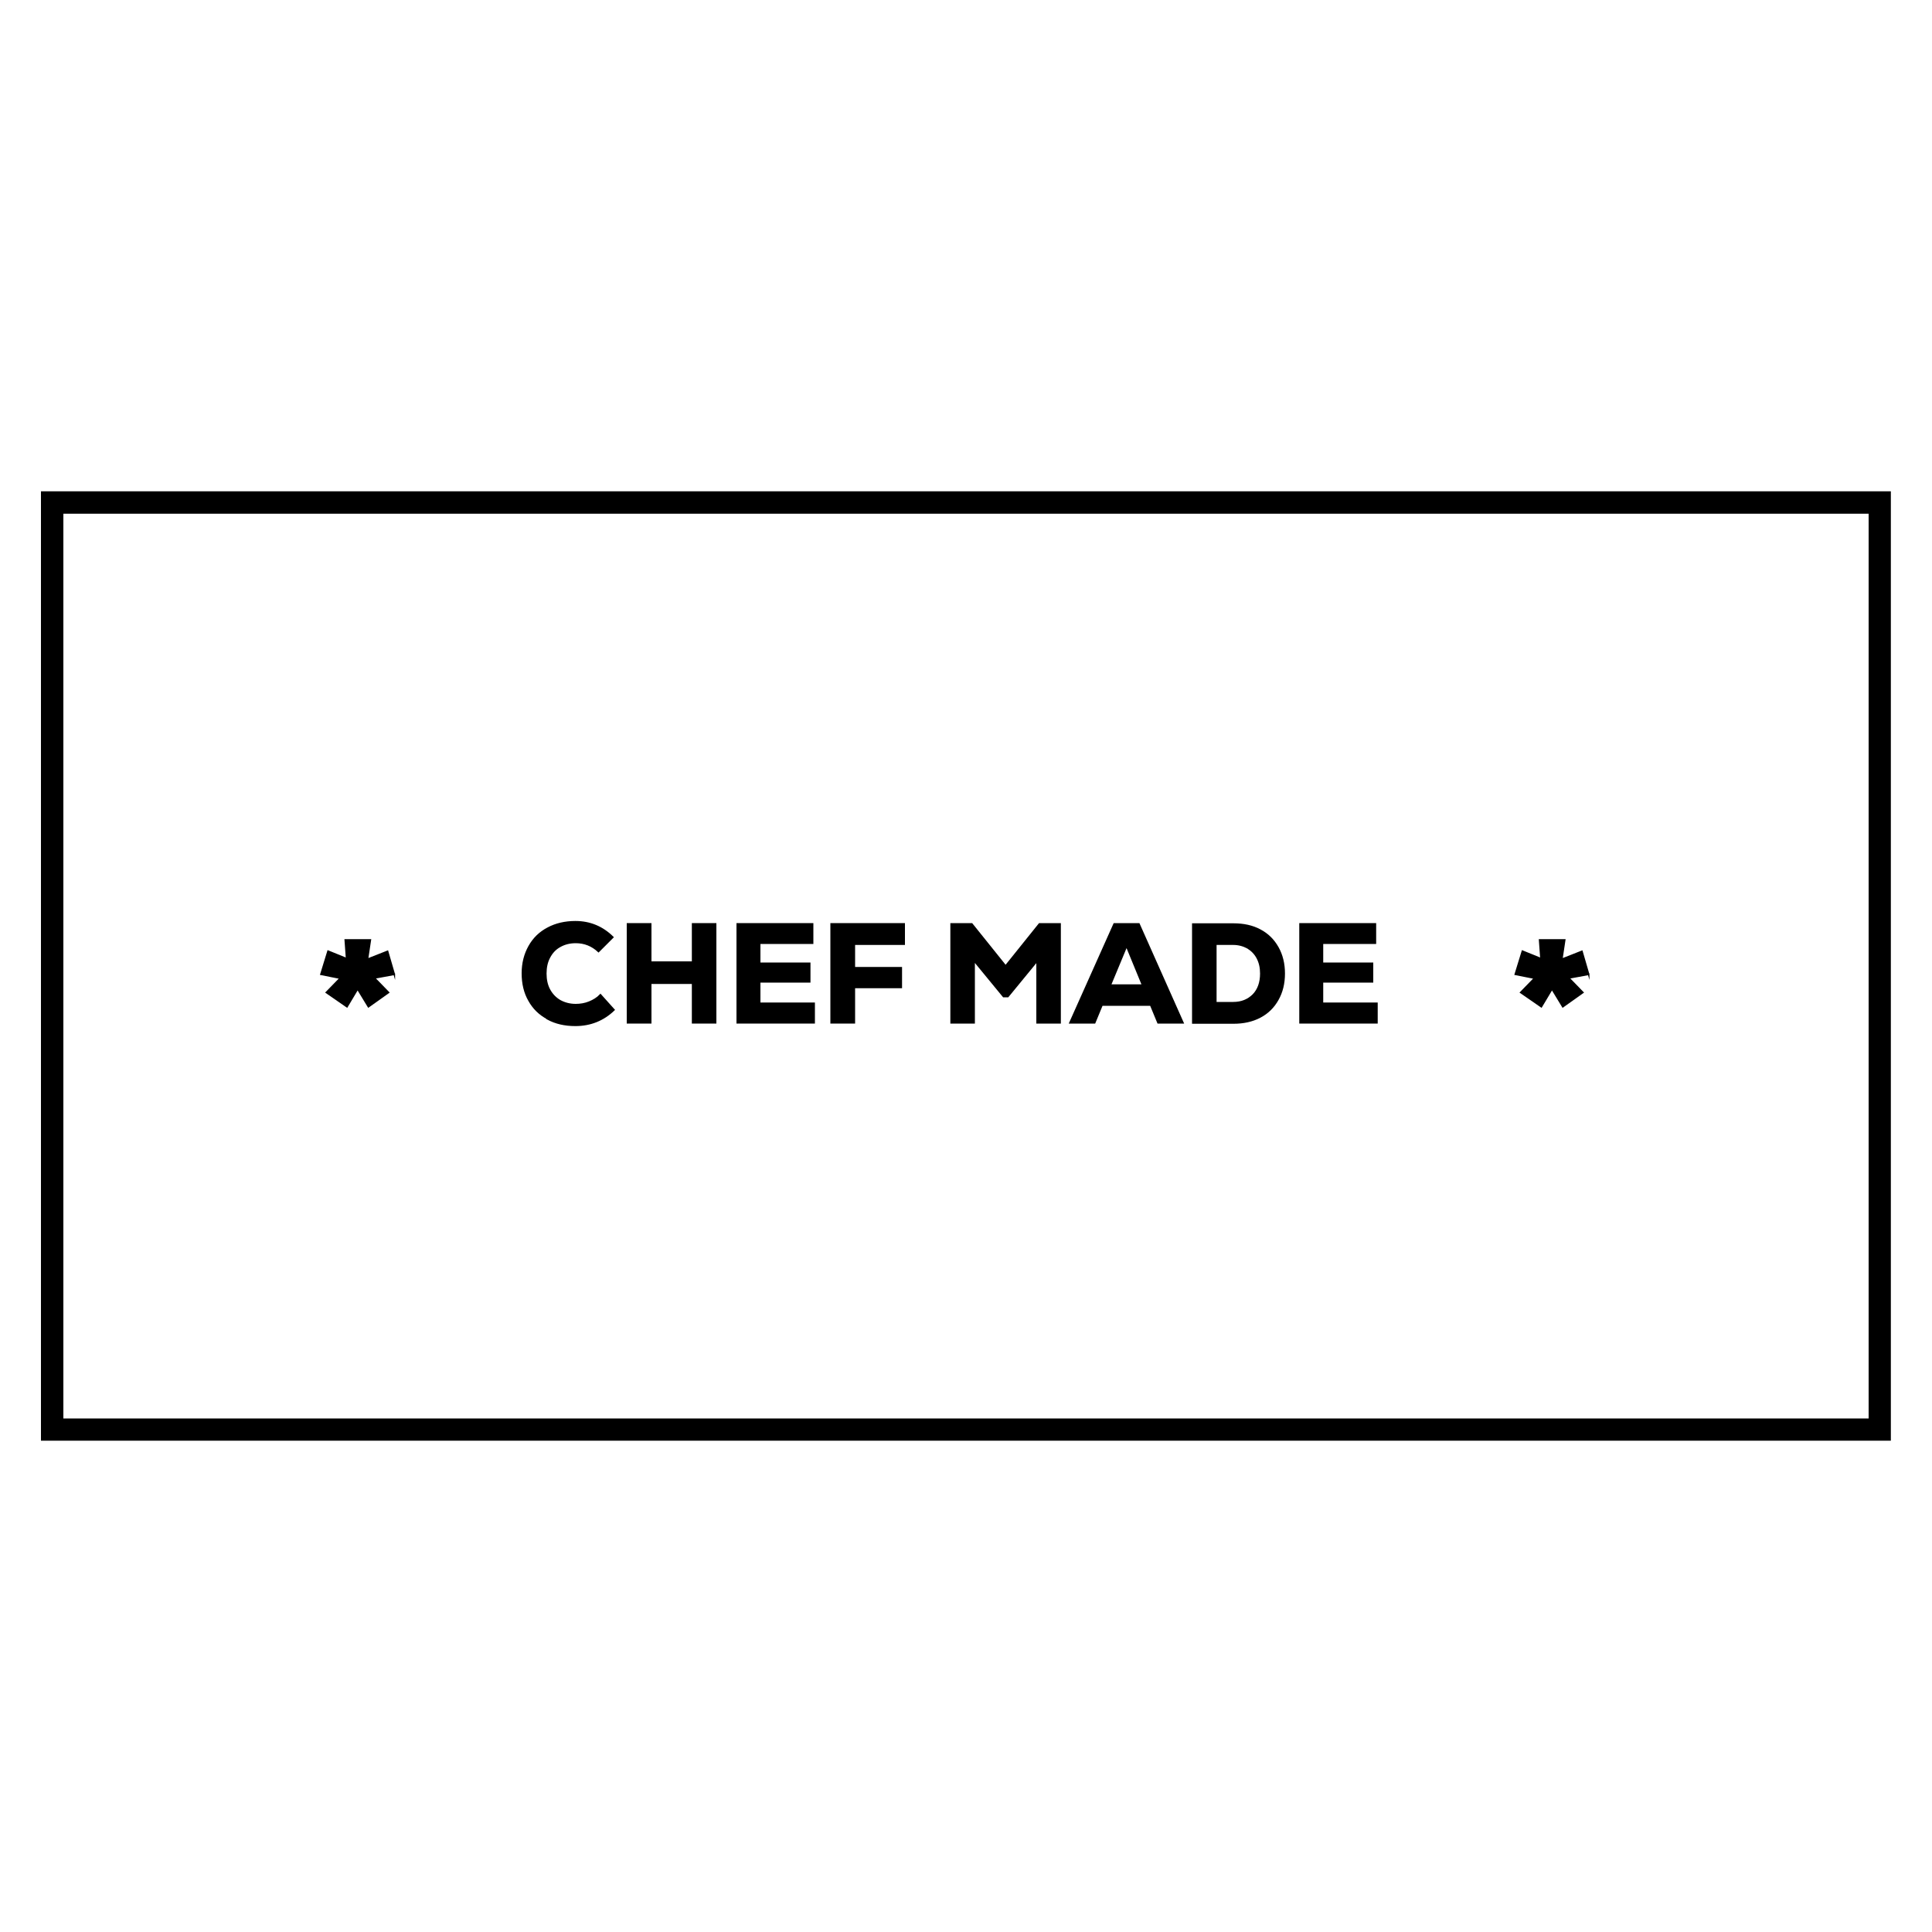<svg viewBox="0 0 100 100" xmlns="http://www.w3.org/2000/svg" data-name="Layer 1" id="Layer_1">
  <defs>
    <style>
      .cls-1 {
        stroke-width: 0px;
      }

      .cls-1, .cls-2 {
        fill: #000;
      }

      .cls-2 {
        stroke: #000;
        stroke-miterlimit: 10;
        stroke-width: .08px;
      }
    </style>
  </defs>
  <path d="M96.72,26.59v46.83H3.28V26.59h93.45M97.88,25.43H2.12v49.14h95.75V25.43h0Z" class="cls-1"></path>
  <g>
    <path d="M28.34,52.72c-.42-.22-.74-.54-.96-.94-.23-.4-.34-.87-.34-1.4s.12-.99.35-1.4c.23-.41.55-.72.97-.94.41-.22.89-.33,1.42-.33.76,0,1.4.27,1.94.8l-.74.74c-.33-.31-.72-.47-1.18-.47-.31,0-.58.07-.81.2-.24.13-.42.32-.55.57-.13.24-.19.52-.19.84s.06.6.19.84c.13.24.31.43.55.57.24.13.51.2.81.2.24,0,.48-.04.7-.13.22-.09.42-.21.58-.38l.7.78c-.55.53-1.22.8-2,.8-.55,0-1.03-.11-1.45-.34Z" class="cls-2"></path>
    <path d="M35.85,47.82h1.19v5.12h-1.19v-2.05h-2.17v2.05h-1.2v-5.12h1.2v1.98h2.17v-1.98Z" class="cls-2"></path>
    <path d="M39.32,51.93h2.82v1.01h-3.98v-5.12h3.9v1h-2.74v1.04h2.59v.96h-2.59v1.1Z" class="cls-2"></path>
    <path d="M46.8,48.87h-2.58v1.22h2.43v1.02h-2.43v1.83h-1.2v-5.12h3.78v1.05Z" class="cls-2"></path>
    <path d="M53.8,47.82h1.07v5.12h-1.19v-3.2l-1.51,1.84h-.23l-1.52-1.85v3.21h-1.19v-5.12h1.07l1.75,2.18,1.75-2.18Z" class="cls-2"></path>
    <path d="M59.94,52.94l-.38-.92h-2.52l-.38.92h-1.28l2.29-5.12h1.28l2.28,5.12h-1.29ZM58.31,48.97l-.84,2.02h1.67l-.83-2.02Z" class="cls-2"></path>
    <path d="M65.22,48.14c.4.21.7.51.92.9.22.39.33.84.33,1.35s-.11.96-.33,1.35c-.22.39-.52.69-.92.9-.4.21-.86.31-1.38.31h-2.1v-5.12h2.1c.53,0,.99.1,1.38.31ZM64.87,51.49c.26-.27.39-.64.39-1.1,0-.31-.06-.57-.18-.8-.12-.23-.29-.4-.5-.53-.22-.12-.47-.19-.75-.19h-.9v3.03h.9c.43,0,.77-.14,1.04-.41Z" class="cls-2"></path>
    <path d="M68.45,51.93h2.82v1.01h-3.98v-5.12h3.9v1h-2.74v1.04h2.59v.96h-2.59v1.1Z" class="cls-2"></path>
  </g>
  <path d="M82.23,50.43l-1.03.19.73.75-1.04.74-.56-.92-.55.92-1.07-.74.72-.74-1-.2.37-1.2.96.39-.07-.97h1.3l-.15,1,1.04-.41.35,1.2Z" class="cls-2"></path>
  <path d="M20.41,50.43l-1.03.19.73.75-1.04.74-.56-.92-.55.92-1.07-.74.72-.74-1-.2.37-1.2.96.39-.07-.97h1.3l-.15,1,1.04-.41.35,1.2Z" class="cls-2"></path>
</svg>